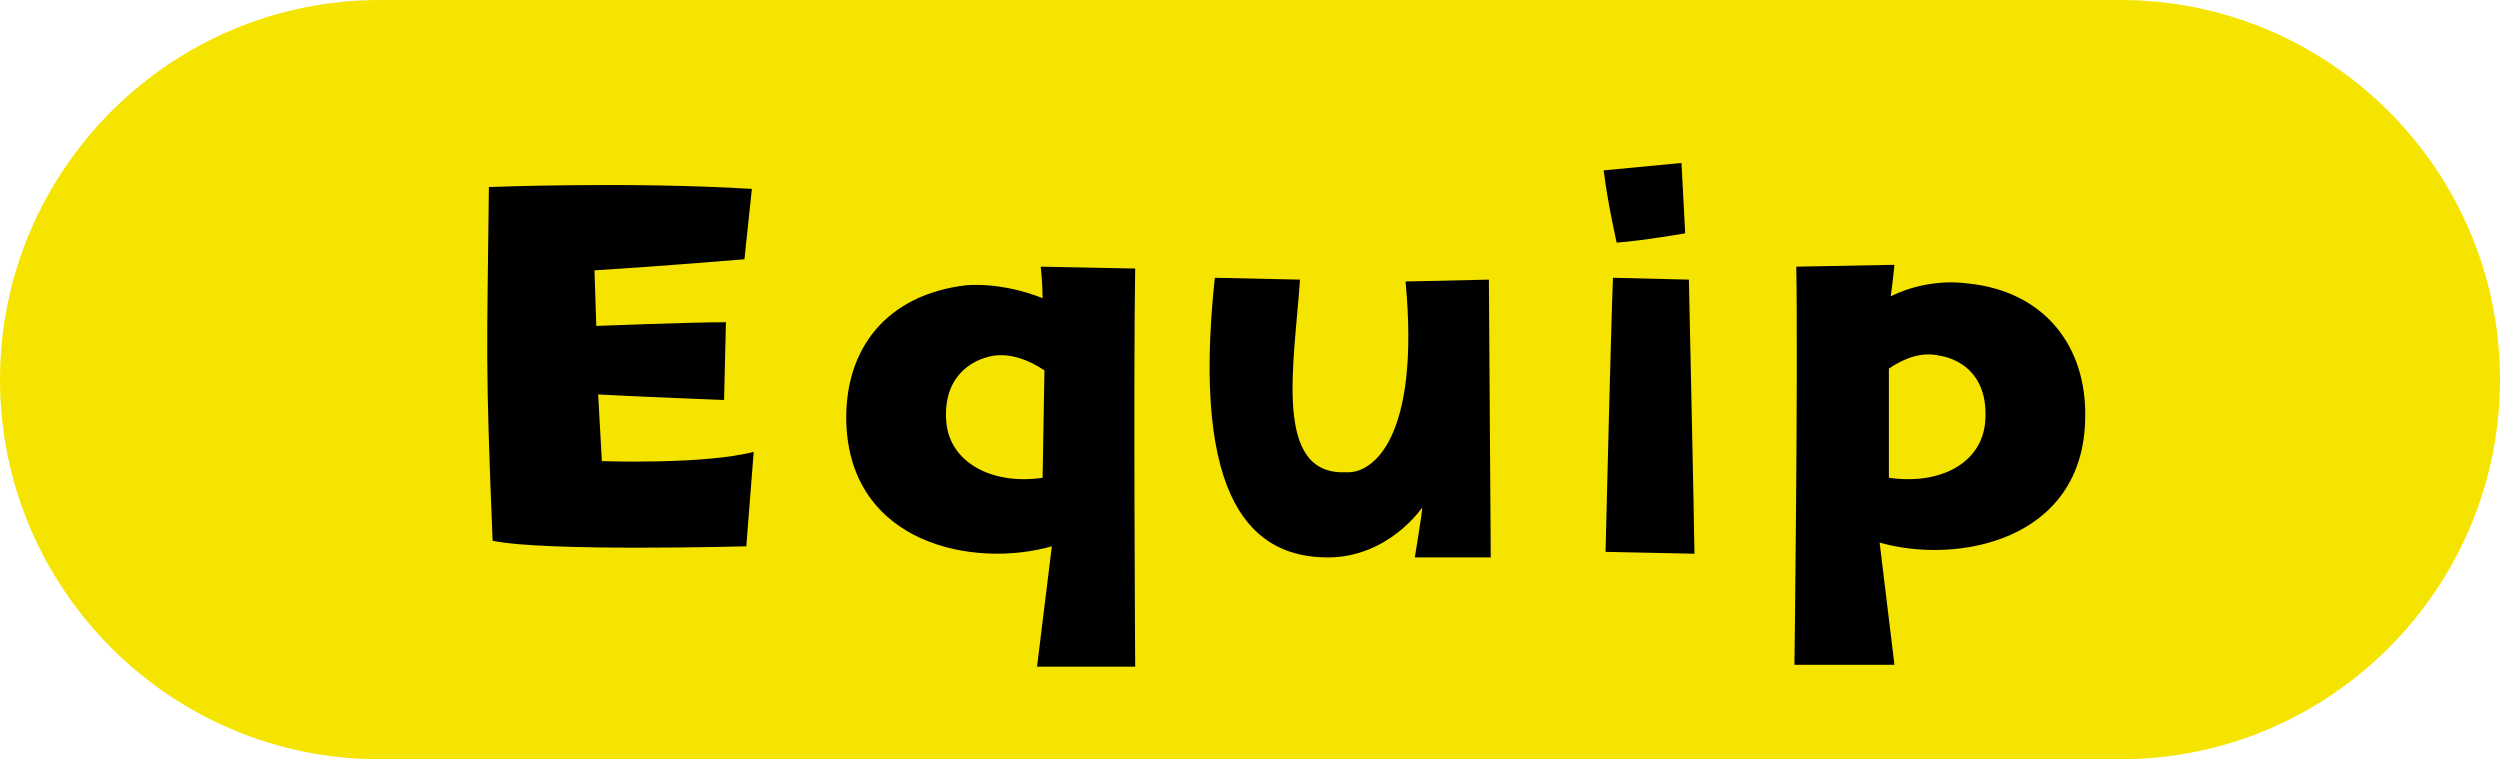<svg xmlns="http://www.w3.org/2000/svg" viewBox="0 0 135 41" style="enable-background:new 0 0 135 41" xml:space="preserve"><path d="M2424.5 5966h94c11.3 0 20.5 9.2 20.5 20.5s-9.2 20.5-20.5 20.5h-94c-11.3 0-20.5-9.2-20.5-20.5s9.2-20.5 20.5-20.5z" style="fill:#f5e300" transform="translate(-2404 -5966)"/><g style="enable-background:new"><path d="M26.4 10.1s7.6-.3 14.2.1l-.4 3.8s-4.8.4-8.1.6l.1 3s5.1-.2 7-.2l-.1 4.2s-5.1-.2-6.8-.3l.2 3.6s5.5.2 8.2-.5l-.4 5.1s-10.9.3-13.7-.3c-.4-9.9-.3-9.9-.2-19.1zM61.3 14.5c-.1 5.8 0 21.5 0 21.5H56l.8-6.5c-4.2 1.2-10.9-.1-11.1-6.7-.1-4 2.2-6.9 6.5-7.4 1.6-.1 3.1.3 4.1.7 0-.8-.1-1.7-.1-1.7l5.1.1zM56.4 20c-.9-.6-1.8-.9-2.7-.8-1.3.2-2.8 1.2-2.6 3.6.2 2.2 2.5 3.4 5.2 3l.1-5.8zM65.6 15l4.6.1c-.3 4.5-1.5 10.6 2.5 10.4 1.4.1 4-1.8 3.2-10.3l4.5-.1s.1 14.2.1 15h-4.1s.4-2.4.4-2.7c0 0-1.8 2.7-5.1 2.7-4 0-7.4-2.9-6.1-15.1zM90.8 8.8l.2 3.8s-2.3.4-3.7.5c0 0-.5-2.2-.7-3.9l4.2-.4zM87.1 15l4.1.1s.3 13.9.3 14.8l-4.8-.1c0-.1.3-12.4.4-14.8zM112.6 22.6c-.1 6.6-6.9 7.9-11.1 6.7l.8 6.6h-5.4s.2-15.7.1-21.5l5.3-.1s-.1 1-.2 1.7c1-.5 2.5-.9 4.1-.7 4.2.4 6.5 3.4 6.4 7.3zm-7.9-3.4c-.9-.2-1.8.1-2.7.7v5.9c2.8.4 5-.8 5.2-3 .2-2.4-1.2-3.4-2.5-3.6z"/></g></svg>